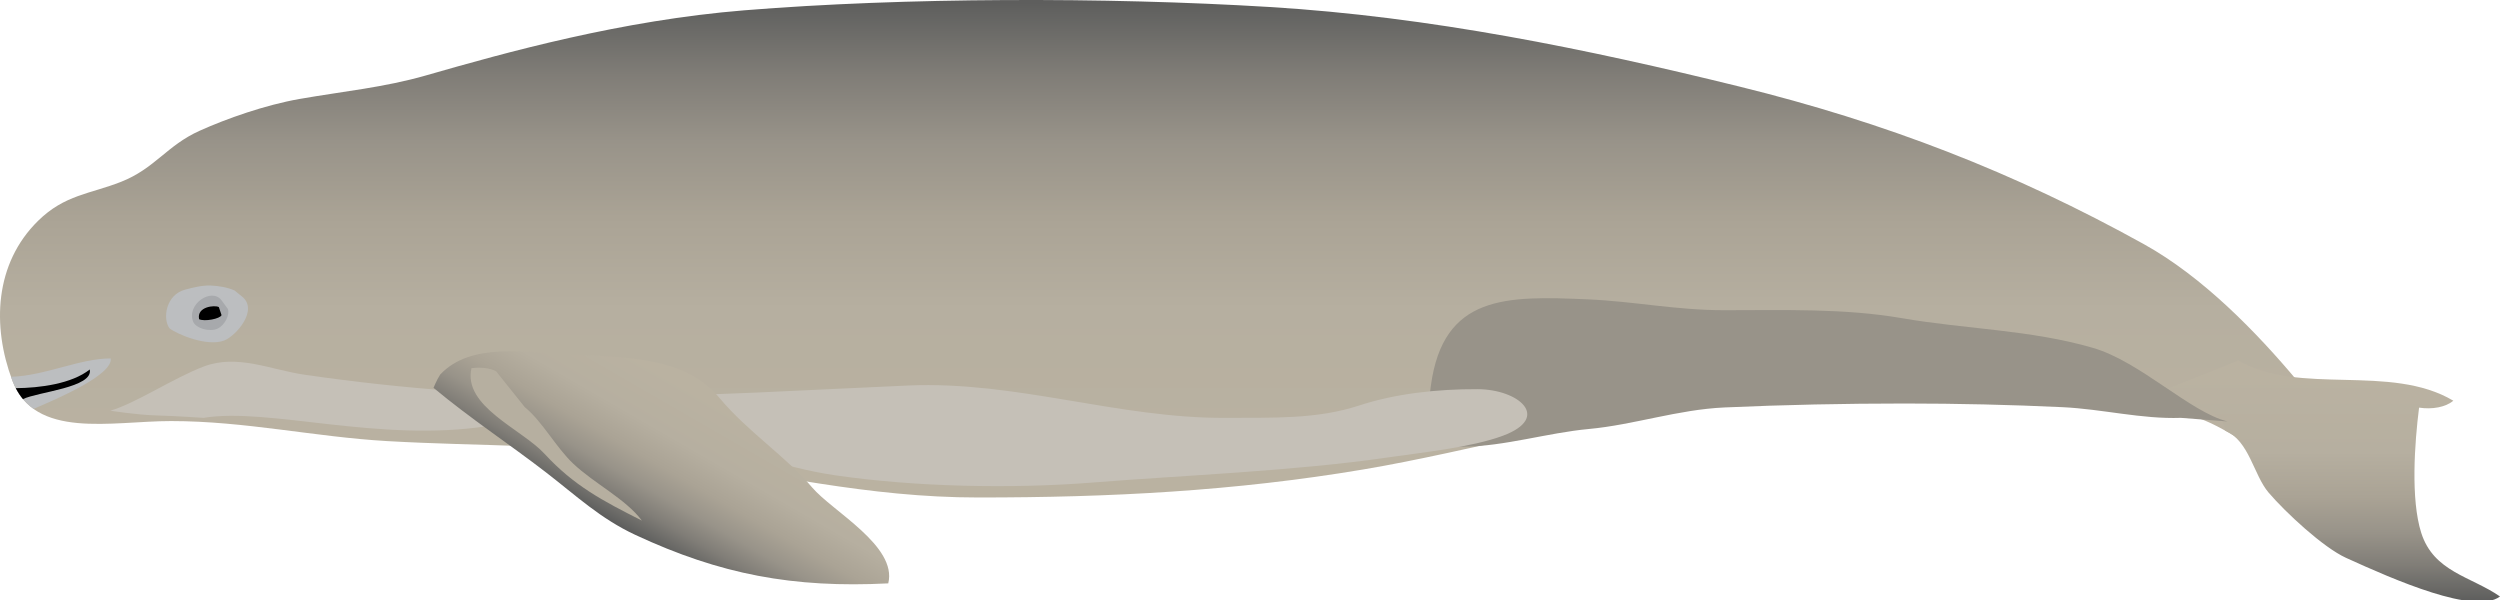 
        <svg xmlns:rdf="http://www.w3.org/1999/02/22-rdf-syntax-ns#" xmlns="http://www.w3.org/2000/svg" xmlns:cc="http://creativecommons.org/ns#" xmlns:xlink="http://www.w3.org/1999/xlink" xmlns:dc="http://purl.org/dc/elements/1.1/" x="0px" y="0px" width="500" height="120" viewBox="0 0 500 120" xml:space="preserve">
            <title>Neophocaena phocaenoides (Finless Porpoise)</title>
            <desc xmlns:ian_image_library="https://ian.umces.edu/media-library/">
                <ian_image_library:title>Neophocaena phocaenoides (Finless Porpoise)</ian_image_library:title>
                <ian_image_library:descr>Illustration of a finless porpoise (Neophocaena phocaenoides)</ian_image_library:descr>
                <ian_image_library:scene>
                    <ian_image_library:contains>porpoise, finless, Asia, coastal, Animalia, Chordata, Mammalia, Cetacea, Odontoceti, Phocoenidae, Neophocaena, N. phocaenoides, river porpoise, river pig, sunameri, </ian_image_library:contains>
                    <ian_image_library:when>2013-08-28</ian_image_library:when>
                </ian_image_library:scene>
            </desc>
            
<linearGradient id="ian_symbols_dcae11a9019f5d3499cd7a1021ff7e77" gradientUnits="userSpaceOnUse" x1="229.758" y1="121.359" x2="229.758" y2="21.862" gradientTransform="matrix(1 0 0 -1 0 121.358)">
	<stop  offset="0.006" style="stop-color:#5E5E5D"/>
	<stop  offset="0.031" style="stop-color:#646462"/>
	<stop  offset="0.151" style="stop-color:#807D77"/>
	<stop  offset="0.284" style="stop-color:#989389"/>
	<stop  offset="0.436" style="stop-color:#AAA395"/>
	<stop  offset="0.621" style="stop-color:#B6AFA0"/>
	<stop  offset="0.938" style="stop-color:#BAB2A1"/>
</linearGradient>
<path fill="url(#ian_symbols_dcae11a9019f5d3499cd7a1021ff7e77)" d="M459.517,76.238c-8.156-9.75-18.936-20.858-30.719-27.394
	c-25.981-14.411-51.729-24.348-80.912-31.532C317.304,9.783,286.05,3.357,253.879,1.396c-32.71-1.994-73.103-1.922-104.999,0.665
	c-24.588,1.994-47.555,8.387-63.67,13.021c-8.361,2.403-16.6,3.188-25.268,4.705c-6.917,1.21-14.648,3.949-20.031,6.372
	c-6.542,2.943-8.938,7.539-15.689,10.203c-6.199,2.447-11.277,2.564-16.615,7.813c-8.675,8.53-9.239,20.995-5.153,31.903
	c4.46,11.905,19.843,8.135,31.754,8.135c14.836,0,28.73,3.169,43.16,4.002c18.972,1.095,36.819,0.546,55.285,3.307
	c21.486,3.213,40.897,7.976,63.006,7.976c26.362,0,51.25-1.273,77.034-5.612c22.135-3.725,45.04-10.785,68.662-12.365
	c24.928-1.668,50.65-2.275,75.664-0.778c7.307,0.438,15.116,0.684,21.526,2.511c6.78,1.931,12.229,7.441,18.978,8.935
	L459.517,76.238z"/>
<path fill="#BCBEC0" d="M22.145,71.688c-6.147-0.033-13.158,3.49-19.941,3.664c0.085,0.242,0.161,0.486,0.25,0.727
	c0.959,2.561,2.426,4.392,4.252,5.695C11.413,79.782,22.602,74.965,22.145,71.688z"/>
<path d="M17.951,73.897c-3.624,2.875-9.997,3.693-14.795,3.738c0.421,0.811,0.897,1.543,1.435,2.186
	C7.507,78.371,18.717,77.519,17.951,73.897z"/>
<path fill="#BCBEC0" d="M46.91,58.096c-1.436-0.628-3.141-0.926-4.755-0.987c-1.777-0.066-3.447,0.382-5.114,0.815
	c-3.878,1.009-4.576,5.823-3.13,7.751c1.605,1.212,7.54,3.728,10.942,2.419c2.308-0.888,6.99-6.142,3.491-8.833L46.91,58.096z"/>
<path fill="#A7A9AC" d="M44.308,60.069c-1.983-2.678-7.123,0.85-5.658,4.307c0.553,1.305,3.276,2.07,4.851,1.352
	c1.519-0.693,2.513-2.877,2.063-3.954L44.308,60.069z"/>
<path d="M43.77,61.415c-0.808-0.448-4.485-0.09-3.947,2.422c1.077,0.538,4.216-0.09,4.485-0.809L43.77,61.415z"/>
<linearGradient id="ian_symbols_4d69f88cf15c7af4d91b5eab19d5b8c4" gradientUnits="userSpaceOnUse" x1="464.86" y1="1" x2="464.86" y2="49.269" gradientTransform="matrix(1 0 0 -1 0 121.358)">
	<stop  offset="0.006" style="stop-color:#5E5E5D"/>
	<stop  offset="0.031" style="stop-color:#646462"/>
	<stop  offset="0.151" style="stop-color:#807D77"/>
	<stop  offset="0.284" style="stop-color:#989389"/>
	<stop  offset="0.436" style="stop-color:#AAA395"/>
	<stop  offset="0.621" style="stop-color:#B6AFA0"/>
	<stop  offset="0.938" style="stop-color:#BAB2A1"/>
</linearGradient>
<path fill="url(#ian_symbols_4d69f88cf15c7af4d91b5eab19d5b8c4)" d="M429.719,79.267c4.18,0.106,15.095,1.844,15.328,6.865c4.817,2.032,5.666,8.871,8.676,12.391
	c3.399,3.976,10.924,10.971,15.471,13.041c9.721,4.43,25.837,11.483,30.807,7.733c-5.797-4.024-13.265-4.897-15.756-12.736
	c-2.134-6.717-1.325-18.005-0.428-25.033c2.639,0.401,5.308-0.087,6.852-1.387c-12.642-7.504-30.783-0.919-43.006-8.052
	L429.719,79.267z"/>
<path fill="#989389" d="M445.508,84.291c-7.525-1.879-17.442-11.956-26.909-14.713c-12.448-3.626-25.515-3.745-38.22-5.943
	c-11.493-1.988-23.515-1.593-35.53-1.593c-9.65,0-17.915-1.76-27.291-2.17c-16.325-0.714-28.89-0.938-31.382,17.242
	c-1.007,7.345-1.408,12.26,6.516,12.218c8.113-0.043,16.853-2.772,25.064-3.531c9.031-0.834,17.813-3.889,27.145-4.309
	c11.862-0.535,24.156-0.789,36.031-0.789c10.553,0,21.197,0.244,31.56,0.733c7.991,0.378,15.804,2.413,23.688,2.138L445.508,84.291z
	"/>
<path fill="#C5C0B7" d="M22.059,82.138c5.024-1.435,12.614-6.521,18.661-8.826c6.752-2.572,13.374,0.648,20.274,1.646
	c19.696,2.85,39.167,4.309,59.785,4.309c20.595,0,40.508-1.289,60.925-2.17c21.603-0.931,41.956,6.589,63.383,6.478
	c9.587-0.052,18.302,0.294,26.739-2.474c7.285-2.389,15.633-3.3,23.684-3.269c8.247,0.032,14.834,5.667,5.073,9.313
	c-6.282,2.349-16.464,3.385-23.001,4.34c-18.713,2.735-40.927,3.572-58.87,5.008c-16.311,1.305-35.691,0.902-51.675-1.436
	c-11.474-1.678-20.173-5.799-31.635-7.252c-12.256-1.553-25.527-4.523-37.802-2.604c-21.713,3.396-43.962-3.781-56.879-1.628
	c0,0-5.394-0.376-9.393-0.485S22.059,82.138,22.059,82.138z"/>
<linearGradient id="ian_symbols_aa23c6fedcddcec44195a11f6231b160" gradientUnits="userSpaceOnUse" x1="126.469" y1="14.537" x2="143.197" y2="43.511" gradientTransform="matrix(1 0 0 -1 0 121.358)">
	<stop  offset="0.006" style="stop-color:#5E5E5D"/>
	<stop  offset="0.031" style="stop-color:#646462"/>
	<stop  offset="0.151" style="stop-color:#807D77"/>
	<stop  offset="0.284" style="stop-color:#989389"/>
	<stop  offset="0.436" style="stop-color:#AAA395"/>
	<stop  offset="0.621" style="stop-color:#B6AFA0"/>
	<stop  offset="0.938" style="stop-color:#BAB2A1"/>
</linearGradient>
<path fill="url(#ian_symbols_aa23c6fedcddcec44195a11f6231b160)" d="M86.706,77.567c7.354,6.128,15.177,11.264,22.447,16.873c6.08,4.692,10.922,9.278,17.911,12.536
	c17.008,7.93,31.604,10.661,50.585,9.7c1.877-7.46-11.214-14.446-15.222-19.185c-5.297-6.266-12.881-11.125-18.555-17.931
	c-6.774-8.125-18.351-8.127-29.29-8.624c-9.54-0.433-20.355-2.578-26.547,3.974C87.331,76.003,86.706,77.567,86.706,77.567z"/>
<path fill="#B6AFA0" d="M99.212,74.244c-1.404-0.719-3.25-0.825-4.916-0.609c-1.748,7.657,10.037,12.163,14.605,17.117
	c5.926,6.427,11.633,9.404,19.48,13.369c-3.254-4.352-9.517-7.398-13.755-11.412c-3.435-3.252-6.146-8.405-9.672-11.287
	L99.212,74.244z"/>
</svg>
